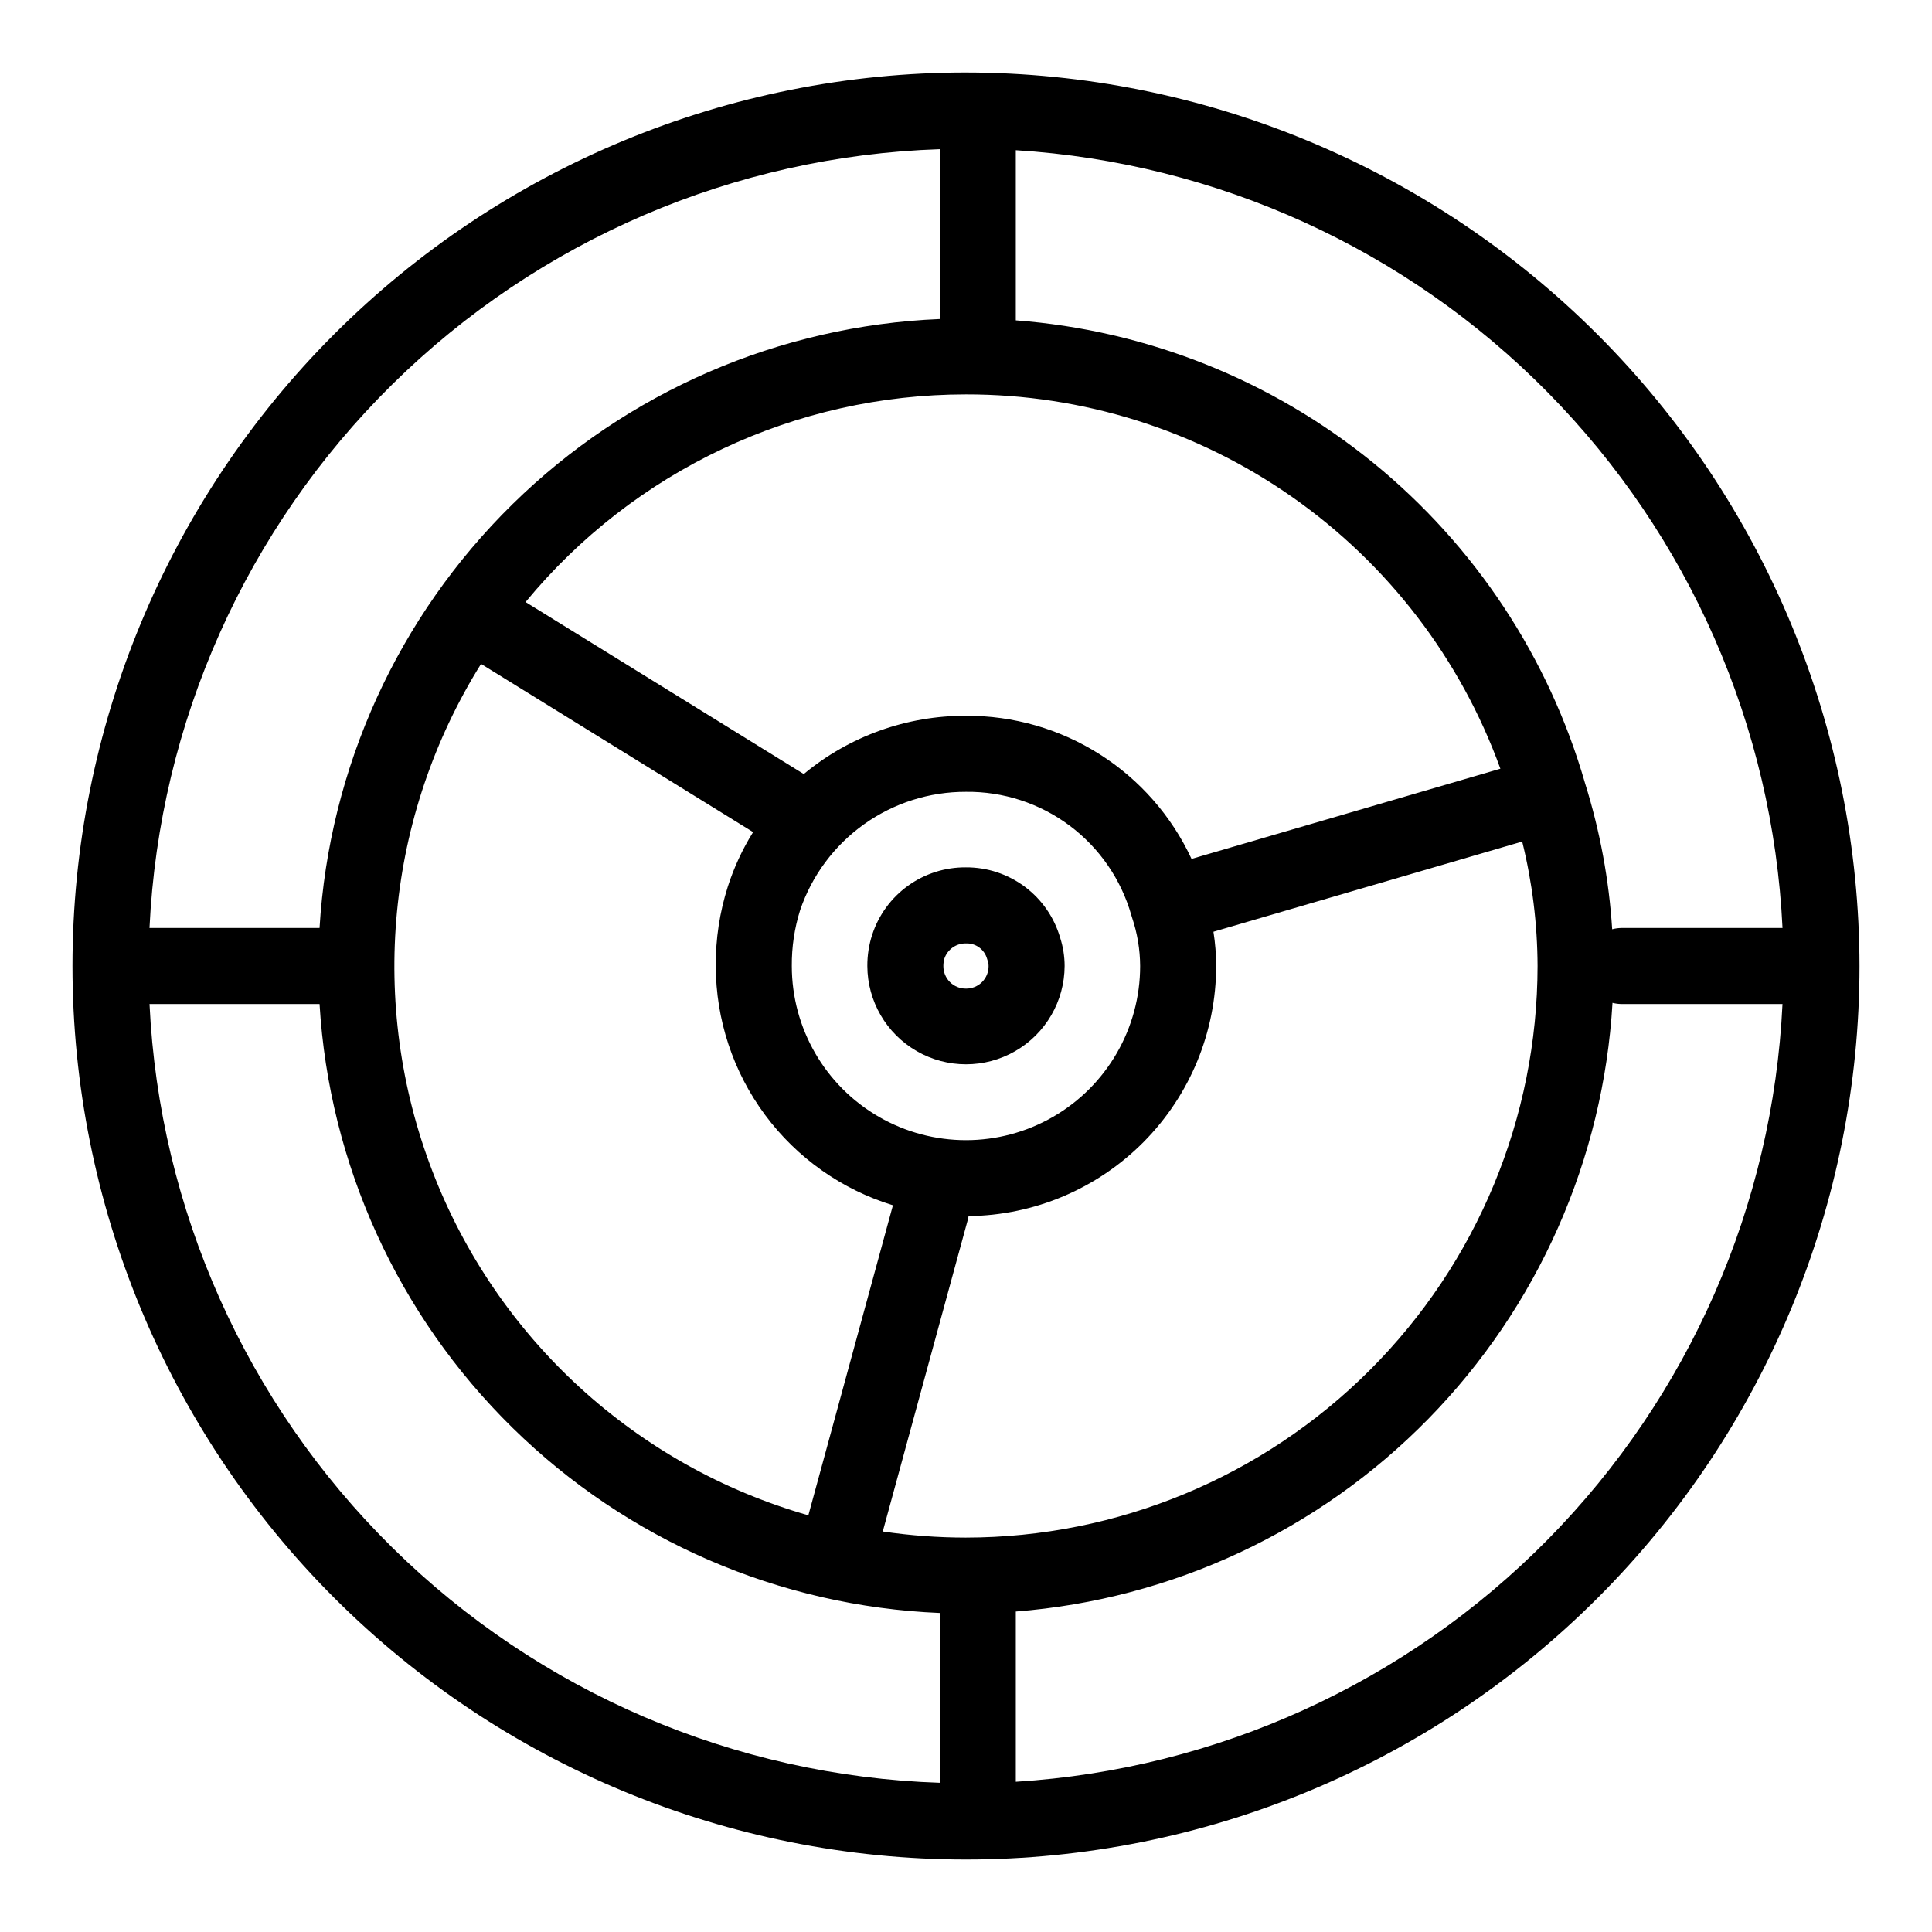 <?xml version="1.0" encoding="UTF-8"?>
<!-- Uploaded to: SVG Repo, www.svgrepo.com, Generator: SVG Repo Mixer Tools -->
<svg fill="#000000" width="800px" height="800px" version="1.1" viewBox="144 144 512 512" xmlns="http://www.w3.org/2000/svg">
 <g>
  <path d="m399.99 163.21c-62.801 0.004-123.03 24.949-167.43 69.359-44.406 44.406-69.352 104.63-69.352 167.43s24.949 123.03 69.355 167.44c44.406 44.406 104.64 69.352 167.44 69.352s123.03-24.945 167.43-69.355c44.406-44.406 69.355-104.63 69.355-167.43-0.07-62.777-25.043-122.97-69.434-167.36-44.395-44.395-104.58-69.363-167.36-69.434zm216.39 226.72h-42.68c-0.828 0.008-1.656 0.121-2.457 0.336-0.84-13.121-3.246-26.094-7.172-38.645-9.617-33.406-29.23-63.07-56.199-85.008-26.973-21.938-60.008-35.098-94.676-37.715v-45.094c53.301 3.32 103.51 26.184 141 64.219 37.492 38.031 59.633 88.562 62.188 141.91zm-216.39 161.55c-7.379-0.004-14.746-0.547-22.047-1.621l22.617-82.91c0.062-0.223 0.066-0.449 0.113-0.672 17.457-0.195 34.137-7.262 46.422-19.664 12.285-12.406 19.184-29.152 19.207-46.613-0.008-3.039-0.25-6.078-0.727-9.078l81.824-23.898c2.664 10.793 4.031 21.863 4.074 32.977-0.047 40.164-16.02 78.664-44.418 107.06-28.398 28.398-66.902 44.375-107.07 44.418zm0-302.96c30.945-0.039 61.148 9.465 86.492 27.215 25.344 17.754 44.598 42.891 55.133 71.984l-81.844 23.902c-5.289-11.383-13.734-21.004-24.332-27.727-10.594-6.727-22.898-10.266-35.449-10.203-15.695-0.055-30.91 5.41-42.984 15.438l-73.727-45.582c28.734-34.852 71.543-55.035 116.71-55.027zm44 138.59v0.004c1.406 4.148 2.137 8.5 2.16 12.883 0 16.492-8.797 31.73-23.078 39.973-14.281 8.246-31.875 8.246-46.156 0-14.281-8.242-23.078-23.48-23.078-39.973-0.043-5.012 0.699-9.996 2.199-14.777 3.117-9.176 9.035-17.141 16.922-22.77 7.887-5.633 17.344-8.641 27.031-8.609 9.883-0.113 19.527 3.031 27.449 8.941 7.918 5.91 13.676 14.266 16.379 23.77l0.055 0.176 0.004 0.031 0.012 0.02c0.031 0.109 0.062 0.223 0.102 0.336zm-172.51-67.168 72.102 44.574c-2.82 4.519-5.07 9.367-6.699 14.441-2.172 6.801-3.25 13.902-3.195 21.039 0.02 14.203 4.59 28.023 13.039 39.434 8.449 11.414 20.336 19.816 33.91 23.977l-22.414 82.168c-45.684-13.07-82.578-46.836-99.629-91.191-17.051-44.352-12.277-94.137 12.887-134.44zm121.57-136.41v45.012c-42.516 1.77-82.863 19.258-113.23 49.07-30.363 29.812-48.586 69.832-51.137 112.31h-45.066c2.602-54.422 25.59-105.87 64.395-144.11 38.805-38.238 90.582-60.473 145.04-62.281zm-209.43 226.54h45.066c2.551 42.477 20.773 82.496 51.137 112.31 30.363 29.812 70.711 47.297 113.23 49.07v45.004c-54.453-1.805-106.23-24.039-145.03-62.281-38.809-38.238-61.797-89.684-64.398-144.1zm229.58 206.12v-45.121c41.398-3.242 80.223-21.367 109.29-51.02 29.07-29.656 46.422-68.832 48.84-110.29 0.777 0.199 1.57 0.305 2.371 0.312h42.68c-2.555 53.344-24.695 103.87-62.188 141.9-37.492 38.031-87.695 60.898-141 64.215z"/>
  <path d="m399.99 373.86c-5.5-0.051-10.871 1.652-15.34 4.863-4.469 3.207-7.801 7.754-9.508 12.984-0.871 2.68-1.305 5.477-1.289 8.293 0.031 9.316 5.023 17.914 13.098 22.562s18.012 4.648 26.086 0c8.074-4.648 13.066-13.246 13.098-22.562-0.004-2.543-0.402-5.066-1.184-7.488-1.566-5.398-4.852-10.141-9.355-13.508-4.504-3.367-9.98-5.172-15.605-5.144zm0 32.133c-1.594 0.016-3.125-0.609-4.25-1.738-1.129-1.125-1.754-2.66-1.738-4.254-0.008-0.688 0.09-1.375 0.293-2.035 0.852-2.406 3.144-3.996 5.695-3.953 2.559-0.094 4.856 1.562 5.574 4.019 0.055 0.184 0.109 0.367 0.168 0.547 0.16 0.457 0.246 0.938 0.25 1.422 0.02 1.594-0.609 3.129-1.734 4.258-1.129 1.125-2.664 1.75-4.258 1.734z"/>
 </g>
</svg>